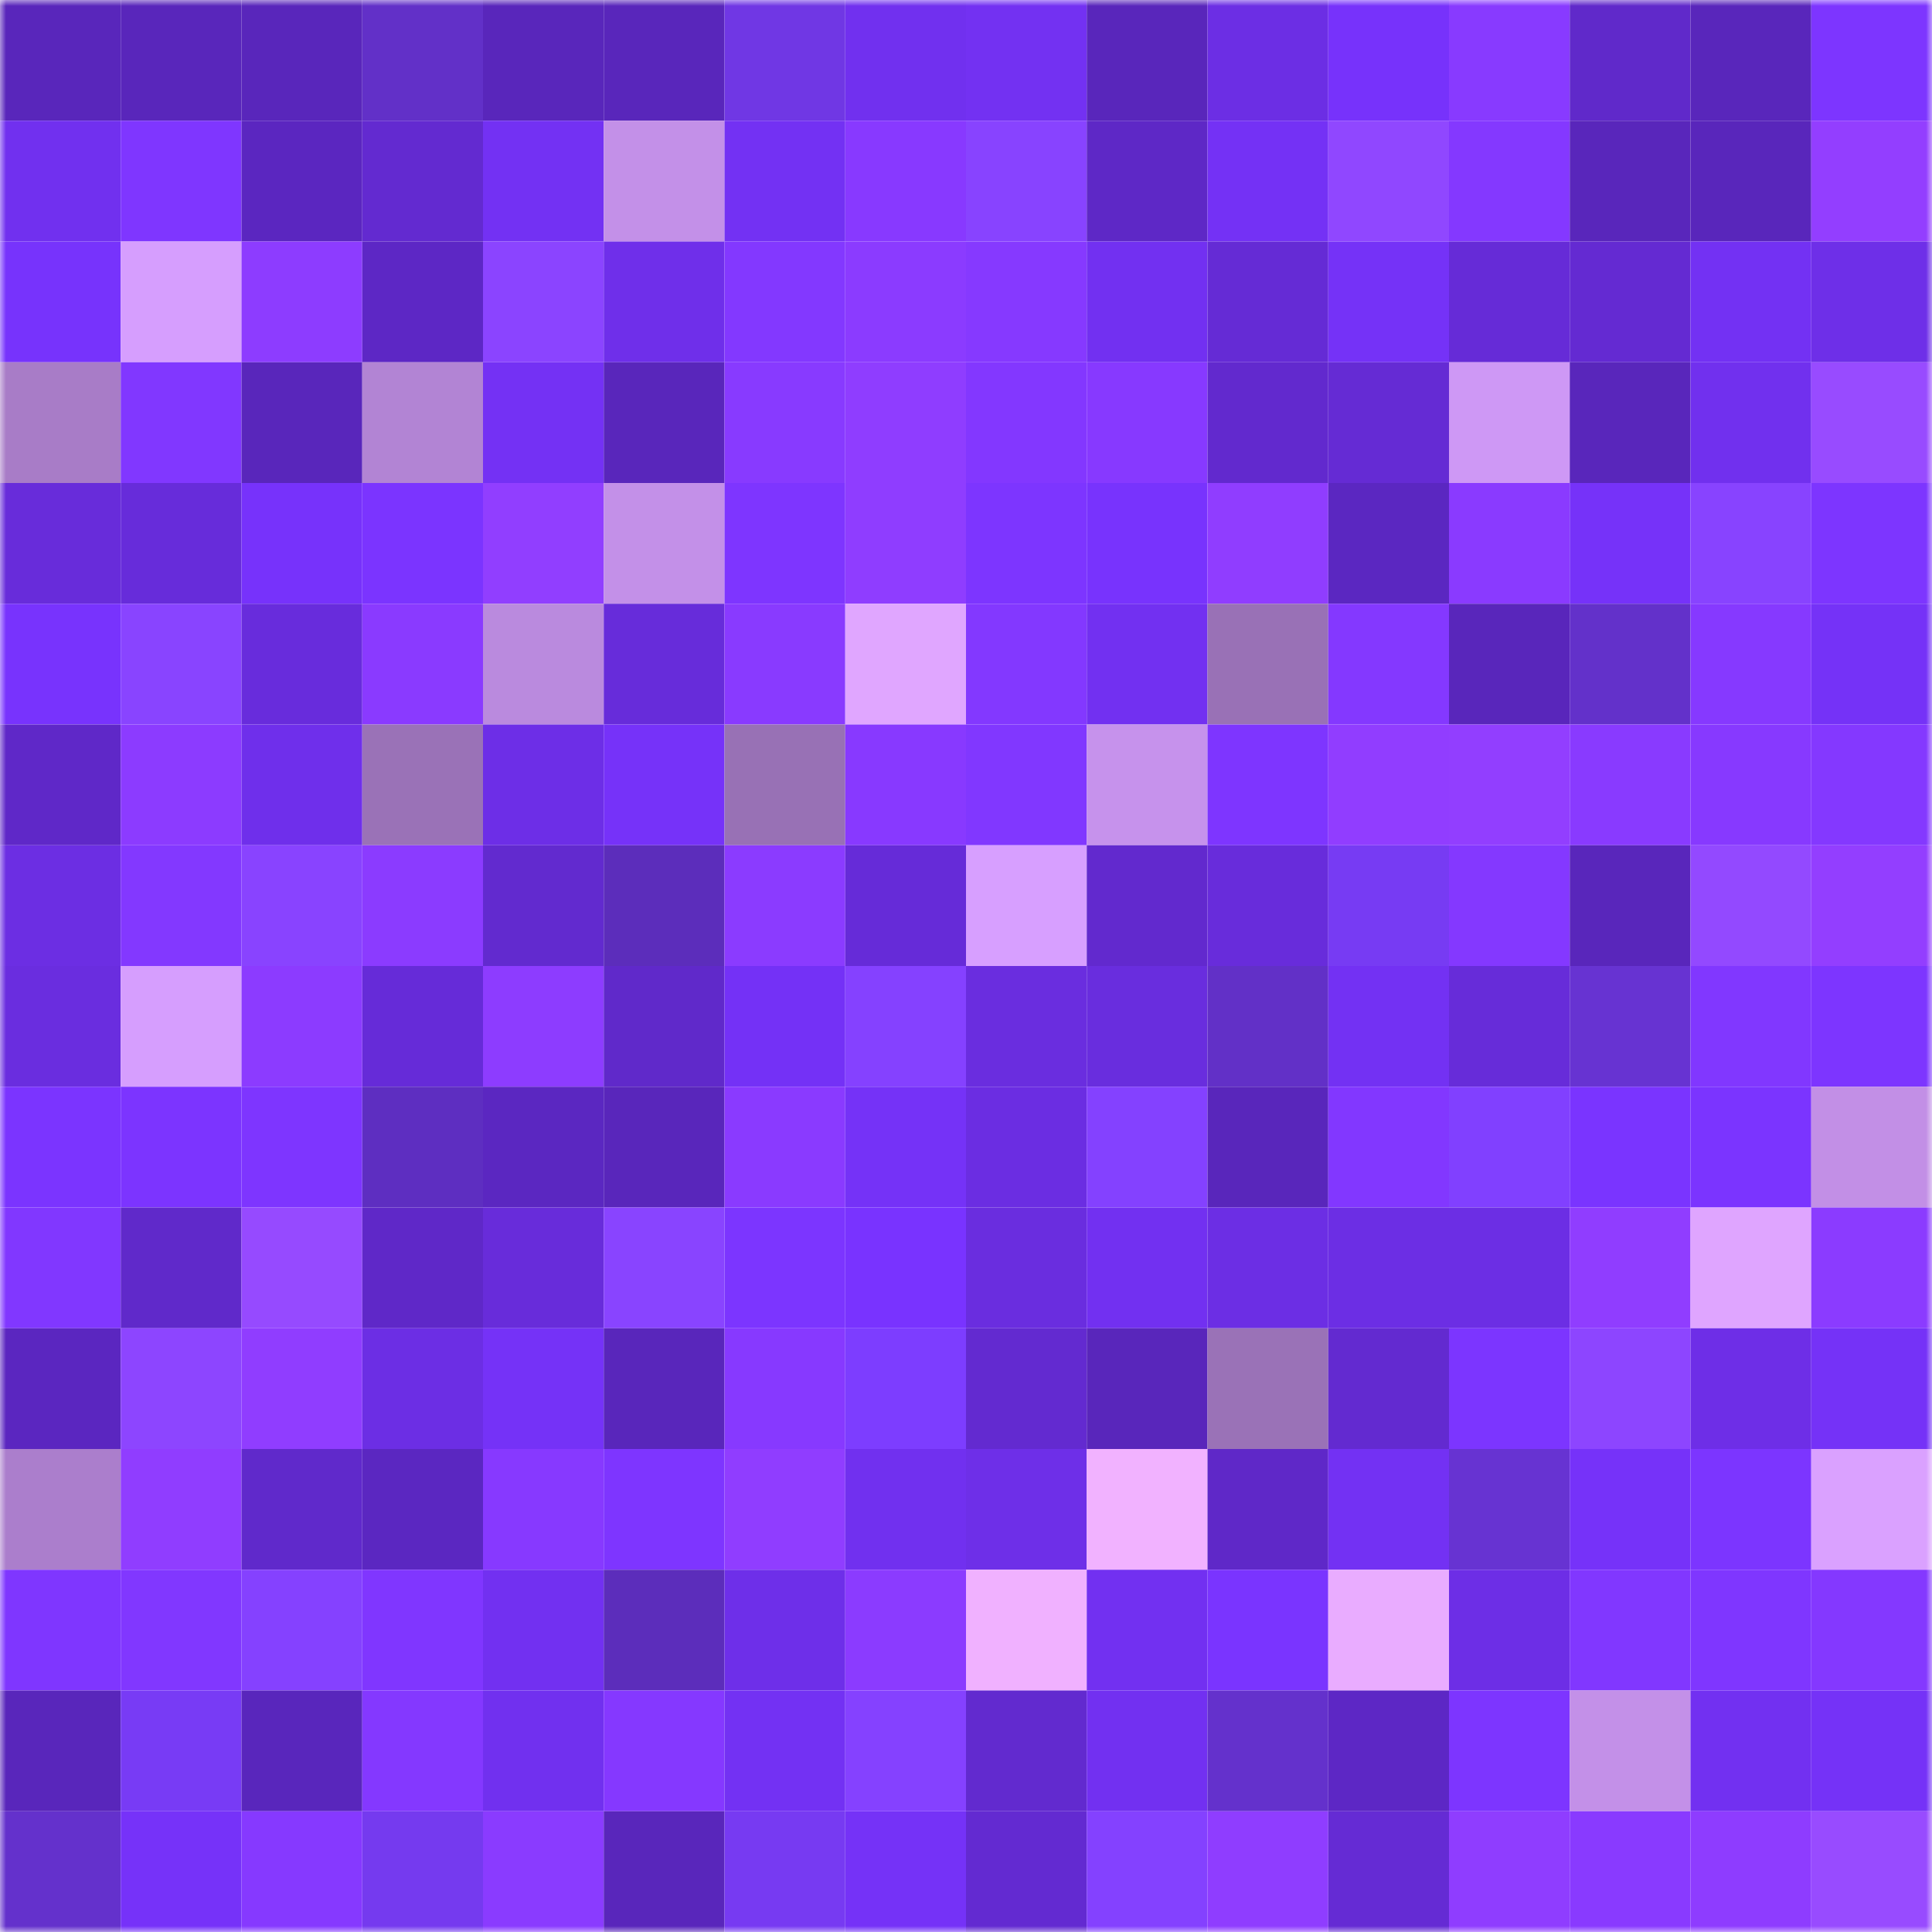 <svg viewBox="0 0 160 160" fill="none" role="img" xmlns="http://www.w3.org/2000/svg" width="240" height="240" name="linea%2Cnomad.linea.eth"><mask id="806141670" mask-type="alpha" maskUnits="userSpaceOnUse" x="0" y="0" width="160" height="160"><rect width="160" height="160" fill="#FFFFFF"></rect></mask><g mask="url(#806141670)"><rect x="0" y="0" width="10" height="10" fill="#5926bb"></rect><rect x="10" y="0" width="10" height="10" fill="#5926bb"></rect><rect x="20" y="0" width="10" height="10" fill="#5926bb"></rect><rect x="30" y="0" width="10" height="10" fill="#6230c8"></rect><rect x="40" y="0" width="10" height="10" fill="#5926bb"></rect><rect x="50" y="0" width="10" height="10" fill="#5926bb"></rect><rect x="60" y="0" width="10" height="10" fill="#7037e4"></rect><rect x="70" y="0" width="10" height="10" fill="#7130ef"></rect><rect x="80" y="0" width="10" height="10" fill="#7331f2"></rect><rect x="90" y="0" width="10" height="10" fill="#5926bb"></rect><rect x="100" y="0" width="10" height="10" fill="#6c2ee4"></rect><rect x="110" y="0" width="10" height="10" fill="#7732fb"></rect><rect x="120" y="0" width="10" height="10" fill="#883aff"></rect><rect x="130" y="0" width="10" height="10" fill="#6029ca"></rect><rect x="140" y="0" width="10" height="10" fill="#5926bb"></rect><rect x="150" y="0" width="10" height="10" fill="#7d35ff"></rect><rect x="0" y="10" width="10" height="10" fill="#7130ef"></rect><rect x="10" y="10" width="10" height="10" fill="#7f36ff"></rect><rect x="20" y="10" width="10" height="10" fill="#5b26c0"></rect><rect x="30" y="10" width="10" height="10" fill="#632ad0"></rect><rect x="40" y="10" width="10" height="10" fill="#7331f3"></rect><rect x="50" y="10" width="10" height="10" fill="#c390e8"></rect><rect x="60" y="10" width="10" height="10" fill="#7331f3"></rect><rect x="70" y="10" width="10" height="10" fill="#8839ff"></rect><rect x="80" y="10" width="10" height="10" fill="#8843ff"></rect><rect x="90" y="10" width="10" height="10" fill="#5e28c6"></rect><rect x="100" y="10" width="10" height="10" fill="#7431f5"></rect><rect x="110" y="10" width="10" height="10" fill="#9047ff"></rect><rect x="120" y="10" width="10" height="10" fill="#8438ff"></rect><rect x="130" y="10" width="10" height="10" fill="#5926bb"></rect><rect x="140" y="10" width="10" height="10" fill="#5926bb"></rect><rect x="150" y="10" width="10" height="10" fill="#933eff"></rect><rect x="0" y="20" width="10" height="10" fill="#7733fc"></rect><rect x="10" y="20" width="10" height="10" fill="#d69efe"></rect><rect x="20" y="20" width="10" height="10" fill="#8d3cff"></rect><rect x="30" y="20" width="10" height="10" fill="#5d27c5"></rect><rect x="40" y="20" width="10" height="10" fill="#8b44ff"></rect><rect x="50" y="20" width="10" height="10" fill="#6f2fea"></rect><rect x="60" y="20" width="10" height="10" fill="#8338ff"></rect><rect x="70" y="20" width="10" height="10" fill="#8b3bff"></rect><rect x="80" y="20" width="10" height="10" fill="#8639ff"></rect><rect x="90" y="20" width="10" height="10" fill="#7230f1"></rect><rect x="100" y="20" width="10" height="10" fill="#652bd5"></rect><rect x="110" y="20" width="10" height="10" fill="#7532f7"></rect><rect x="120" y="20" width="10" height="10" fill="#662bd7"></rect><rect x="130" y="20" width="10" height="10" fill="#642ad2"></rect><rect x="140" y="20" width="10" height="10" fill="#7331f3"></rect><rect x="150" y="20" width="10" height="10" fill="#6e2fe8"></rect><rect x="0" y="30" width="10" height="10" fill="#a87cc7"></rect><rect x="10" y="30" width="10" height="10" fill="#8137ff"></rect><rect x="20" y="30" width="10" height="10" fill="#5926bb"></rect><rect x="30" y="30" width="10" height="10" fill="#b284d4"></rect><rect x="40" y="30" width="10" height="10" fill="#7431f4"></rect><rect x="50" y="30" width="10" height="10" fill="#5926bb"></rect><rect x="60" y="30" width="10" height="10" fill="#883aff"></rect><rect x="70" y="30" width="10" height="10" fill="#8f3dff"></rect><rect x="80" y="30" width="10" height="10" fill="#8337ff"></rect><rect x="90" y="30" width="10" height="10" fill="#8739ff"></rect><rect x="100" y="30" width="10" height="10" fill="#6229ce"></rect><rect x="110" y="30" width="10" height="10" fill="#652bd4"></rect><rect x="120" y="30" width="10" height="10" fill="#ce98f5"></rect><rect x="130" y="30" width="10" height="10" fill="#5926bb"></rect><rect x="140" y="30" width="10" height="10" fill="#7130ee"></rect><rect x="150" y="30" width="10" height="10" fill="#984bff"></rect><rect x="0" y="40" width="10" height="10" fill="#682cda"></rect><rect x="10" y="40" width="10" height="10" fill="#672cda"></rect><rect x="20" y="40" width="10" height="10" fill="#7732fb"></rect><rect x="30" y="40" width="10" height="10" fill="#7b34ff"></rect><rect x="40" y="40" width="10" height="10" fill="#913eff"></rect><rect x="50" y="40" width="10" height="10" fill="#c390e8"></rect><rect x="60" y="40" width="10" height="10" fill="#7e35ff"></rect><rect x="70" y="40" width="10" height="10" fill="#8f3dff"></rect><rect x="80" y="40" width="10" height="10" fill="#7d35ff"></rect><rect x="90" y="40" width="10" height="10" fill="#7833fd"></rect><rect x="100" y="40" width="10" height="10" fill="#903dff"></rect><rect x="110" y="40" width="10" height="10" fill="#5b27c1"></rect><rect x="120" y="40" width="10" height="10" fill="#8a3aff"></rect><rect x="130" y="40" width="10" height="10" fill="#7632f9"></rect><rect x="140" y="40" width="10" height="10" fill="#8843ff"></rect><rect x="150" y="40" width="10" height="10" fill="#7d35ff"></rect><rect x="0" y="50" width="10" height="10" fill="#7833fd"></rect><rect x="10" y="50" width="10" height="10" fill="#8944ff"></rect><rect x="20" y="50" width="10" height="10" fill="#682cdc"></rect><rect x="30" y="50" width="10" height="10" fill="#8a3aff"></rect><rect x="40" y="50" width="10" height="10" fill="#ba8ade"></rect><rect x="50" y="50" width="10" height="10" fill="#672cda"></rect><rect x="60" y="50" width="10" height="10" fill="#893aff"></rect><rect x="70" y="50" width="10" height="10" fill="#e0a6ff"></rect><rect x="80" y="50" width="10" height="10" fill="#8338ff"></rect><rect x="90" y="50" width="10" height="10" fill="#7230f1"></rect><rect x="100" y="50" width="10" height="10" fill="#9971b6"></rect><rect x="110" y="50" width="10" height="10" fill="#8438ff"></rect><rect x="120" y="50" width="10" height="10" fill="#5926bb"></rect><rect x="130" y="50" width="10" height="10" fill="#6331ca"></rect><rect x="140" y="50" width="10" height="10" fill="#8639ff"></rect><rect x="150" y="50" width="10" height="10" fill="#7532f7"></rect><rect x="0" y="60" width="10" height="10" fill="#5f28c8"></rect><rect x="10" y="60" width="10" height="10" fill="#8c3bff"></rect><rect x="20" y="60" width="10" height="10" fill="#6f2feb"></rect><rect x="30" y="60" width="10" height="10" fill="#9a72b7"></rect><rect x="40" y="60" width="10" height="10" fill="#6d2ee7"></rect><rect x="50" y="60" width="10" height="10" fill="#7632f9"></rect><rect x="60" y="60" width="10" height="10" fill="#9871b5"></rect><rect x="70" y="60" width="10" height="10" fill="#8839ff"></rect><rect x="80" y="60" width="10" height="10" fill="#8137ff"></rect><rect x="90" y="60" width="10" height="10" fill="#c692ec"></rect><rect x="100" y="60" width="10" height="10" fill="#7e35ff"></rect><rect x="110" y="60" width="10" height="10" fill="#913dff"></rect><rect x="120" y="60" width="10" height="10" fill="#923eff"></rect><rect x="130" y="60" width="10" height="10" fill="#893aff"></rect><rect x="140" y="60" width="10" height="10" fill="#8739ff"></rect><rect x="150" y="60" width="10" height="10" fill="#8438ff"></rect><rect x="0" y="70" width="10" height="10" fill="#6c2ee3"></rect><rect x="10" y="70" width="10" height="10" fill="#8338ff"></rect><rect x="20" y="70" width="10" height="10" fill="#8943ff"></rect><rect x="30" y="70" width="10" height="10" fill="#8b3bff"></rect><rect x="40" y="70" width="10" height="10" fill="#622acf"></rect><rect x="50" y="70" width="10" height="10" fill="#5c2dbb"></rect><rect x="60" y="70" width="10" height="10" fill="#8b3bff"></rect><rect x="70" y="70" width="10" height="10" fill="#662bd8"></rect><rect x="80" y="70" width="10" height="10" fill="#d79fff"></rect><rect x="90" y="70" width="10" height="10" fill="#6229ce"></rect><rect x="100" y="70" width="10" height="10" fill="#682cdb"></rect><rect x="110" y="70" width="10" height="10" fill="#773bf3"></rect><rect x="120" y="70" width="10" height="10" fill="#8438ff"></rect><rect x="130" y="70" width="10" height="10" fill="#5926bb"></rect><rect x="140" y="70" width="10" height="10" fill="#9349ff"></rect><rect x="150" y="70" width="10" height="10" fill="#933eff"></rect><rect x="0" y="80" width="10" height="10" fill="#6a2ddf"></rect><rect x="10" y="80" width="10" height="10" fill="#d69efe"></rect><rect x="20" y="80" width="10" height="10" fill="#8c3bff"></rect><rect x="30" y="80" width="10" height="10" fill="#662bd8"></rect><rect x="40" y="80" width="10" height="10" fill="#8d3cff"></rect><rect x="50" y="80" width="10" height="10" fill="#6029ca"></rect><rect x="60" y="80" width="10" height="10" fill="#7431f6"></rect><rect x="70" y="80" width="10" height="10" fill="#8541ff"></rect><rect x="80" y="80" width="10" height="10" fill="#6a2ddf"></rect><rect x="90" y="80" width="10" height="10" fill="#692dde"></rect><rect x="100" y="80" width="10" height="10" fill="#6230c7"></rect><rect x="110" y="80" width="10" height="10" fill="#7331f3"></rect><rect x="120" y="80" width="10" height="10" fill="#672cd9"></rect><rect x="130" y="80" width="10" height="10" fill="#6733d2"></rect><rect x="140" y="80" width="10" height="10" fill="#8137ff"></rect><rect x="150" y="80" width="10" height="10" fill="#7d35ff"></rect><rect x="0" y="90" width="10" height="10" fill="#7b34ff"></rect><rect x="10" y="90" width="10" height="10" fill="#7c34ff"></rect><rect x="20" y="90" width="10" height="10" fill="#7e35ff"></rect><rect x="30" y="90" width="10" height="10" fill="#5e2ec1"></rect><rect x="40" y="90" width="10" height="10" fill="#5b27c1"></rect><rect x="50" y="90" width="10" height="10" fill="#5926bb"></rect><rect x="60" y="90" width="10" height="10" fill="#8a3aff"></rect><rect x="70" y="90" width="10" height="10" fill="#7532f7"></rect><rect x="80" y="90" width="10" height="10" fill="#6b2de2"></rect><rect x="90" y="90" width="10" height="10" fill="#8441ff"></rect><rect x="100" y="90" width="10" height="10" fill="#5926bb"></rect><rect x="110" y="90" width="10" height="10" fill="#8237ff"></rect><rect x="120" y="90" width="10" height="10" fill="#8140ff"></rect><rect x="130" y="90" width="10" height="10" fill="#7a34ff"></rect><rect x="140" y="90" width="10" height="10" fill="#7b34ff"></rect><rect x="150" y="90" width="10" height="10" fill="#c28fe6"></rect><rect x="0" y="100" width="10" height="10" fill="#8137ff"></rect><rect x="10" y="100" width="10" height="10" fill="#6029ca"></rect><rect x="20" y="100" width="10" height="10" fill="#964aff"></rect><rect x="30" y="100" width="10" height="10" fill="#5f28c8"></rect><rect x="40" y="100" width="10" height="10" fill="#682cda"></rect><rect x="50" y="100" width="10" height="10" fill="#8944ff"></rect><rect x="60" y="100" width="10" height="10" fill="#7c35ff"></rect><rect x="70" y="100" width="10" height="10" fill="#7933ff"></rect><rect x="80" y="100" width="10" height="10" fill="#6a2ddf"></rect><rect x="90" y="100" width="10" height="10" fill="#7230f1"></rect><rect x="100" y="100" width="10" height="10" fill="#6c2ee4"></rect><rect x="110" y="100" width="10" height="10" fill="#6c2ee4"></rect><rect x="120" y="100" width="10" height="10" fill="#6c2ee4"></rect><rect x="130" y="100" width="10" height="10" fill="#903dff"></rect><rect x="140" y="100" width="10" height="10" fill="#dfa5ff"></rect><rect x="150" y="100" width="10" height="10" fill="#8b3bff"></rect><rect x="0" y="110" width="10" height="10" fill="#5b26c0"></rect><rect x="10" y="110" width="10" height="10" fill="#8d45ff"></rect><rect x="20" y="110" width="10" height="10" fill="#903dff"></rect><rect x="30" y="110" width="10" height="10" fill="#6c2ee4"></rect><rect x="40" y="110" width="10" height="10" fill="#7532f7"></rect><rect x="50" y="110" width="10" height="10" fill="#5926bb"></rect><rect x="60" y="110" width="10" height="10" fill="#8739ff"></rect><rect x="70" y="110" width="10" height="10" fill="#7d3dff"></rect><rect x="80" y="110" width="10" height="10" fill="#632ad0"></rect><rect x="90" y="110" width="10" height="10" fill="#5926bb"></rect><rect x="100" y="110" width="10" height="10" fill="#9a72b7"></rect><rect x="110" y="110" width="10" height="10" fill="#632ad0"></rect><rect x="120" y="110" width="10" height="10" fill="#7c35ff"></rect><rect x="130" y="110" width="10" height="10" fill="#8d45ff"></rect><rect x="140" y="110" width="10" height="10" fill="#6e2ee7"></rect><rect x="150" y="110" width="10" height="10" fill="#7532f7"></rect><rect x="0" y="120" width="10" height="10" fill="#ab7ecc"></rect><rect x="10" y="120" width="10" height="10" fill="#903dff"></rect><rect x="20" y="120" width="10" height="10" fill="#6029cb"></rect><rect x="30" y="120" width="10" height="10" fill="#5b27c1"></rect><rect x="40" y="120" width="10" height="10" fill="#8739ff"></rect><rect x="50" y="120" width="10" height="10" fill="#7e35ff"></rect><rect x="60" y="120" width="10" height="10" fill="#903dff"></rect><rect x="70" y="120" width="10" height="10" fill="#7130ef"></rect><rect x="80" y="120" width="10" height="10" fill="#6e2fe8"></rect><rect x="90" y="120" width="10" height="10" fill="#f1b2ff"></rect><rect x="100" y="120" width="10" height="10" fill="#5f28c8"></rect><rect x="110" y="120" width="10" height="10" fill="#7331f3"></rect><rect x="120" y="120" width="10" height="10" fill="#6733d2"></rect><rect x="130" y="120" width="10" height="10" fill="#7632f9"></rect><rect x="140" y="120" width="10" height="10" fill="#7c35ff"></rect><rect x="150" y="120" width="10" height="10" fill="#daa1ff"></rect><rect x="0" y="130" width="10" height="10" fill="#7f36ff"></rect><rect x="10" y="130" width="10" height="10" fill="#8137ff"></rect><rect x="20" y="130" width="10" height="10" fill="#8541ff"></rect><rect x="30" y="130" width="10" height="10" fill="#8036ff"></rect><rect x="40" y="130" width="10" height="10" fill="#7230f1"></rect><rect x="50" y="130" width="10" height="10" fill="#5c2dbb"></rect><rect x="60" y="130" width="10" height="10" fill="#6e2fe9"></rect><rect x="70" y="130" width="10" height="10" fill="#8b3bff"></rect><rect x="80" y="130" width="10" height="10" fill="#f0b1ff"></rect><rect x="90" y="130" width="10" height="10" fill="#7230f1"></rect><rect x="100" y="130" width="10" height="10" fill="#7a34ff"></rect><rect x="110" y="130" width="10" height="10" fill="#e9acff"></rect><rect x="120" y="130" width="10" height="10" fill="#6d2ee6"></rect><rect x="130" y="130" width="10" height="10" fill="#8137ff"></rect><rect x="140" y="130" width="10" height="10" fill="#7f36ff"></rect><rect x="150" y="130" width="10" height="10" fill="#8438ff"></rect><rect x="0" y="140" width="10" height="10" fill="#5926bb"></rect><rect x="10" y="140" width="10" height="10" fill="#783bf5"></rect><rect x="20" y="140" width="10" height="10" fill="#5926bc"></rect><rect x="30" y="140" width="10" height="10" fill="#8438ff"></rect><rect x="40" y="140" width="10" height="10" fill="#7130ef"></rect><rect x="50" y="140" width="10" height="10" fill="#8538ff"></rect><rect x="60" y="140" width="10" height="10" fill="#7331f3"></rect><rect x="70" y="140" width="10" height="10" fill="#8541ff"></rect><rect x="80" y="140" width="10" height="10" fill="#622acf"></rect><rect x="90" y="140" width="10" height="10" fill="#7230f1"></rect><rect x="100" y="140" width="10" height="10" fill="#6431cc"></rect><rect x="110" y="140" width="10" height="10" fill="#5d27c5"></rect><rect x="120" y="140" width="10" height="10" fill="#7d35ff"></rect><rect x="130" y="140" width="10" height="10" fill="#c390e8"></rect><rect x="140" y="140" width="10" height="10" fill="#7230f1"></rect><rect x="150" y="140" width="10" height="10" fill="#7532f7"></rect><rect x="0" y="150" width="10" height="10" fill="#6431cc"></rect><rect x="10" y="150" width="10" height="10" fill="#7632f9"></rect><rect x="20" y="150" width="10" height="10" fill="#8639ff"></rect><rect x="30" y="150" width="10" height="10" fill="#753aef"></rect><rect x="40" y="150" width="10" height="10" fill="#8a3bff"></rect><rect x="50" y="150" width="10" height="10" fill="#5926bb"></rect><rect x="60" y="150" width="10" height="10" fill="#773af2"></rect><rect x="70" y="150" width="10" height="10" fill="#7532f7"></rect><rect x="80" y="150" width="10" height="10" fill="#632ad1"></rect><rect x="90" y="150" width="10" height="10" fill="#8441ff"></rect><rect x="100" y="150" width="10" height="10" fill="#8f3dff"></rect><rect x="110" y="150" width="10" height="10" fill="#652bd4"></rect><rect x="120" y="150" width="10" height="10" fill="#8f3dff"></rect><rect x="130" y="150" width="10" height="10" fill="#893aff"></rect><rect x="140" y="150" width="10" height="10" fill="#8e3cff"></rect><rect x="150" y="150" width="10" height="10" fill="#984bff"></rect></g></svg>